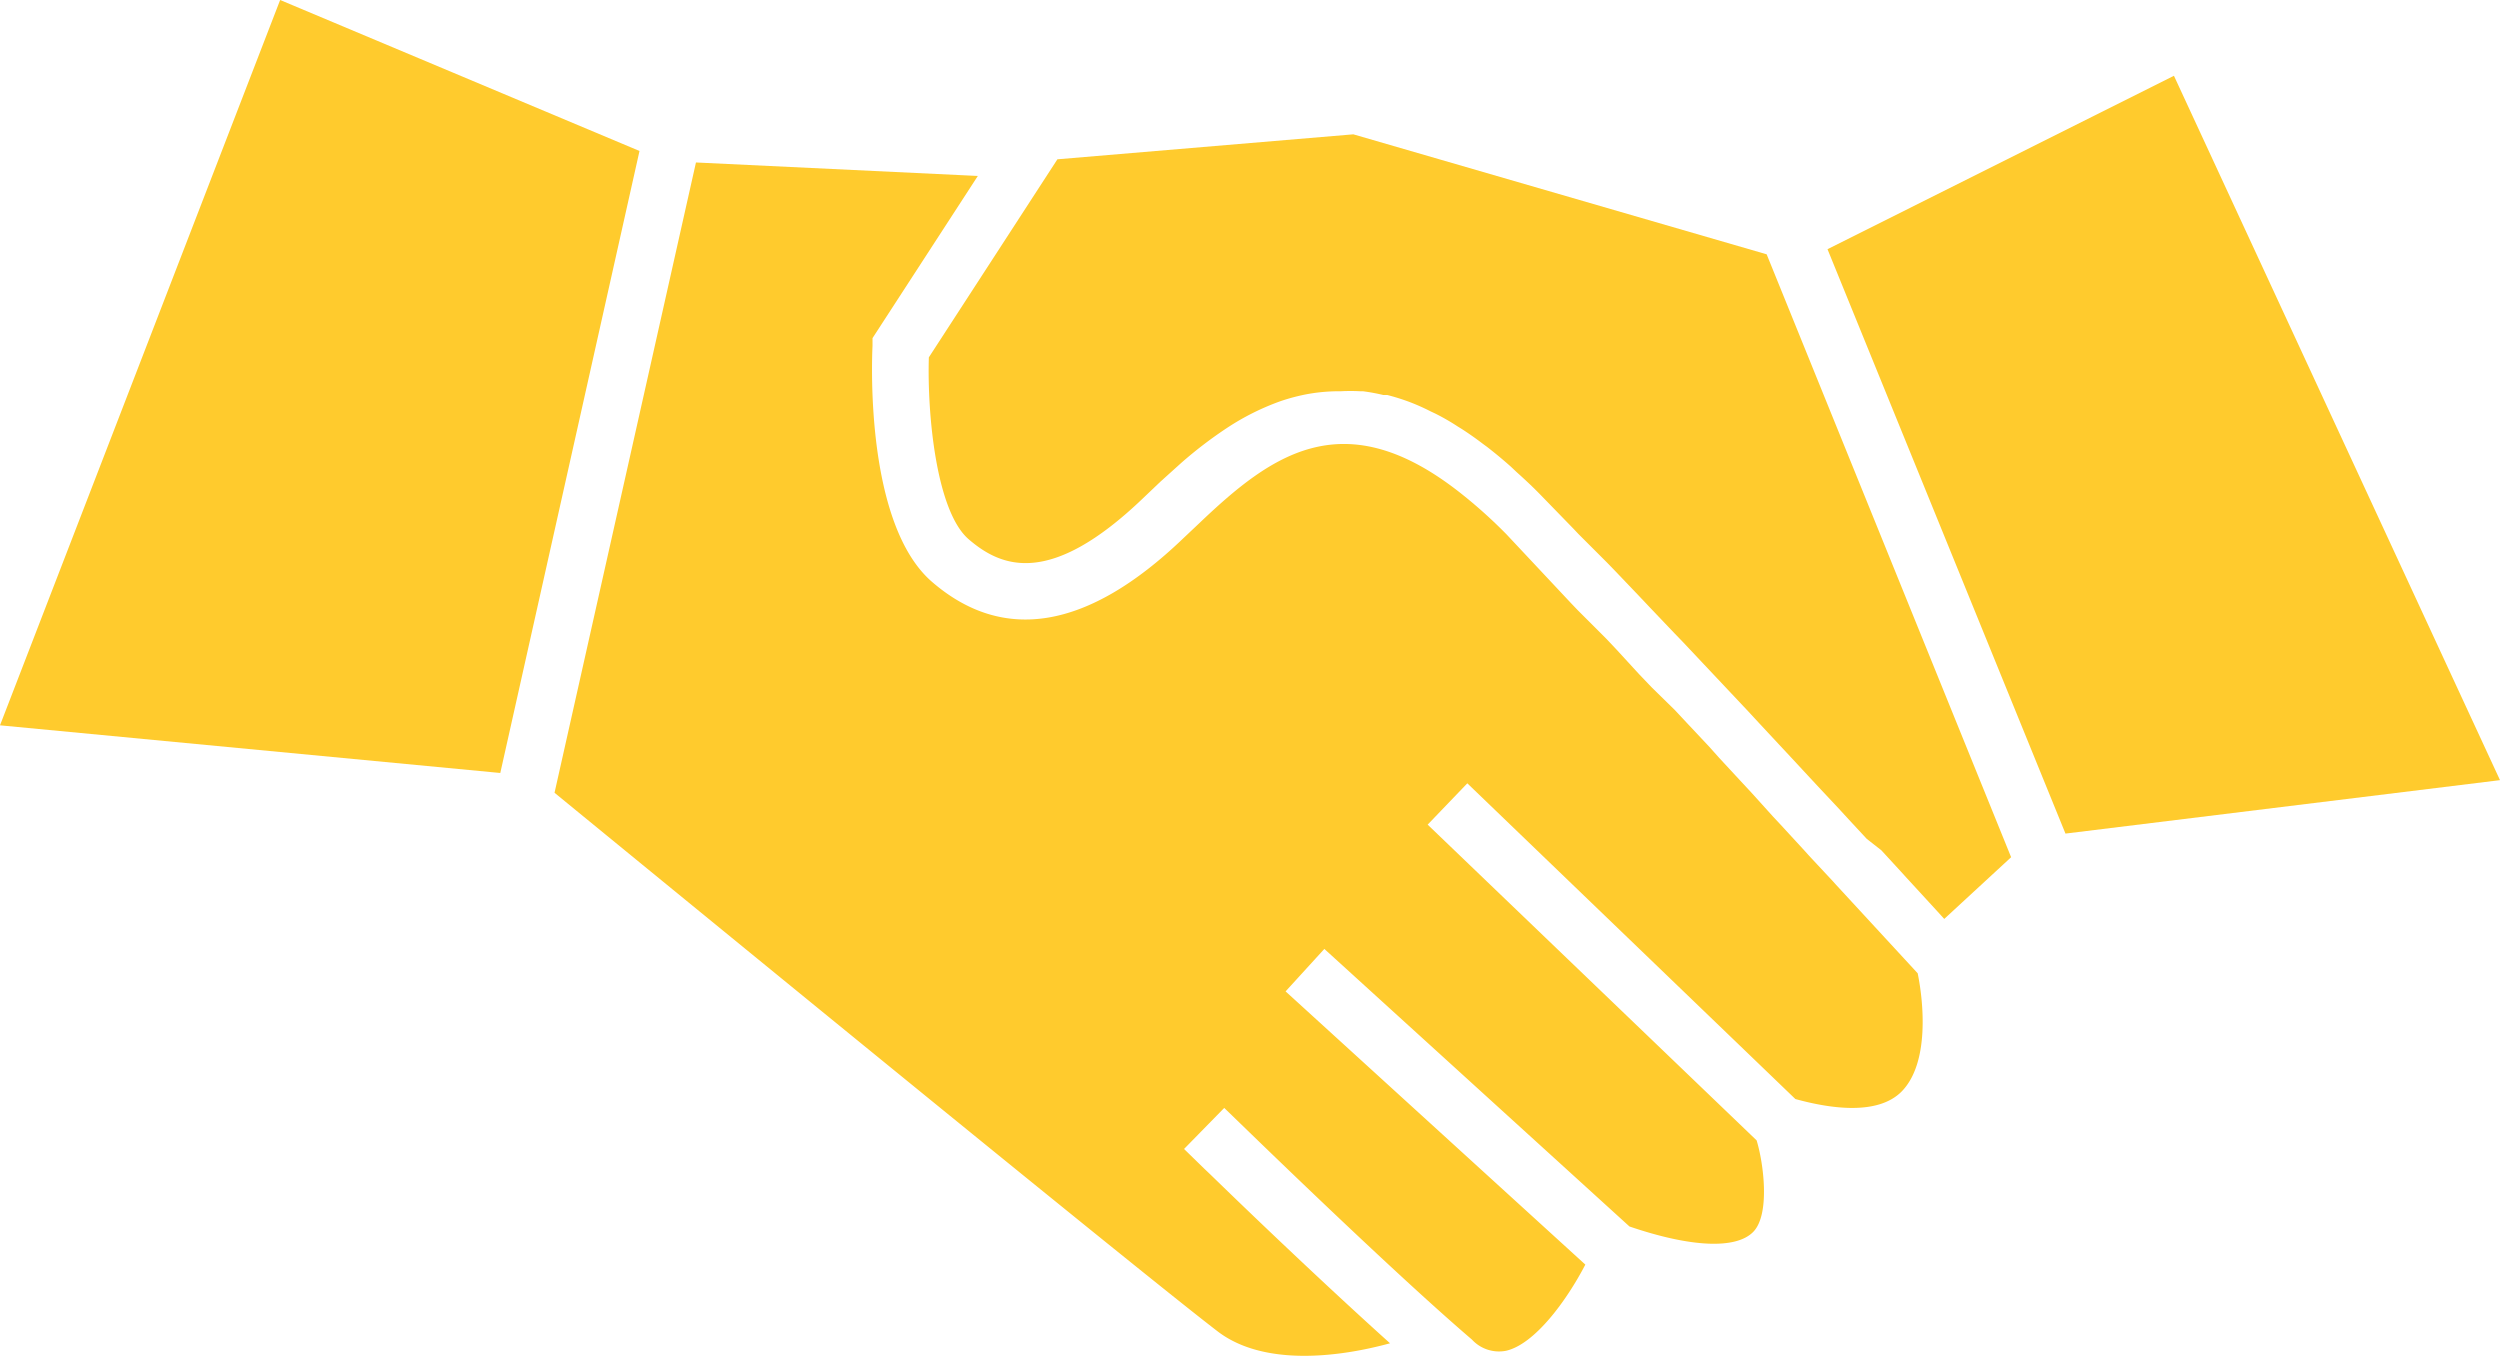 <svg xmlns="http://www.w3.org/2000/svg" width="182.799" height="99.137" viewBox="0 0 182.799 99.137">
  <g id="_2" data-name="2" transform="translate(-6.45 -26.38)">
    <path id="Path_49" data-name="Path 49" d="M116.5,100.522c2.665.735,6.023,1.175,7.744-.525,2.1-2.1,1.616-6.632,1.2-8.668l-6-6.506-.168-.189-1.763-1.889-.378-.42-1.7-1.847-.588-.63-1.553-1.721-.8-.86-1.574-1.7-.714-.8-1.637-1.742-.881-.944L106,70.426l-.923-.965L103.4,67.634l-.714-.756-2.1-2.1-.462-.483L95.385,59.24a35.678,35.678,0,0,0-3.232-2.917c-8.626-6.9-13.957-2.938-19.245,2.1l-1.2,1.133h0c-6.926,6.632-13.117,7.681-18.364,3.127-4.806-4.2-4.386-15.908-4.323-17.231v-.567l7.7-11.858-20.61-.986L25.77,78.128c6.506,5.331,42.625,34.9,48.5,39.393,3.358,2.56,8.836,1.889,12.592.86-3.946-3.547-8.689-8.038-11.879-11.123h0L73.684,106h0l-.42-.4h0L71.8,104.173l2.938-3c.126.1,11.732,11.48,18.112,16.937a2.686,2.686,0,0,0,2.5.818c2.1-.483,4.428-3.673,5.792-6.3L79.225,92.651l2.833-3.106,22.31,20.295c4.491,1.532,7.786,1.679,9.046.4s.756-5.058.252-6.695L89.613,80.458l2.9-3.022Z" transform="translate(21.227 6.219)" fill="#ffcb2d"/>
    <path id="Path_50" data-name="Path 50" d="M69.858,31.06,48.22,32.886l-9.4,14.481c-.126,4.2.546,11.27,2.917,13.306s5.918,3.526,12.718-2.98h0l1.3-1.238h0l1.49-1.343h0a31.06,31.06,0,0,1,3.4-2.6h0a18.259,18.259,0,0,1,3.862-1.931h0a14.085,14.085,0,0,1,2.1-.546h0a12.992,12.992,0,0,1,2.225-.189h.126a13.217,13.217,0,0,1,1.385,0h.21a14.105,14.105,0,0,1,1.49.273h.294a15.765,15.765,0,0,1,1.553.483h0a15.236,15.236,0,0,1,1.616.714l.357.168a16.385,16.385,0,0,1,1.637.944l.273.168q.777.5,1.553,1.091l.315.231c.567.441,1.154.923,1.742,1.448l.4.378c.609.546,1.217,1.112,1.826,1.742h0L85.955,59.9l.357.378,2.1,2.1.63.651L90.8,64.871l.756.8,1.8,1.889.609.63,4.764,5.058.777.84,1.49,1.6.881.944,1.343,1.448.8.86,1.3,1.385.735.8,1.343,1.448,1.07.839,1.427,1.553.4.441.965,1.049.693.756.483.525.63.693h0l4.89-4.512L100.08,39.833Z" transform="translate(35.547 5.142)" fill="#ffcb2d"/>
    <path id="Path_51" data-name="Path 51" d="M43.031,82.9,53.21,37.419,26.934,26.38,6.45,79.415Z" transform="translate(0 0)" fill="#ffcb2d"/>
    <path id="Path_52" data-name="Path 52" d="M119.293,80.523,95.452,29.02,70.12,41.7l17.4,42.73Z" transform="translate(69.956 2.901)" fill="#ffcb2d"/>
  </g>
</svg>
